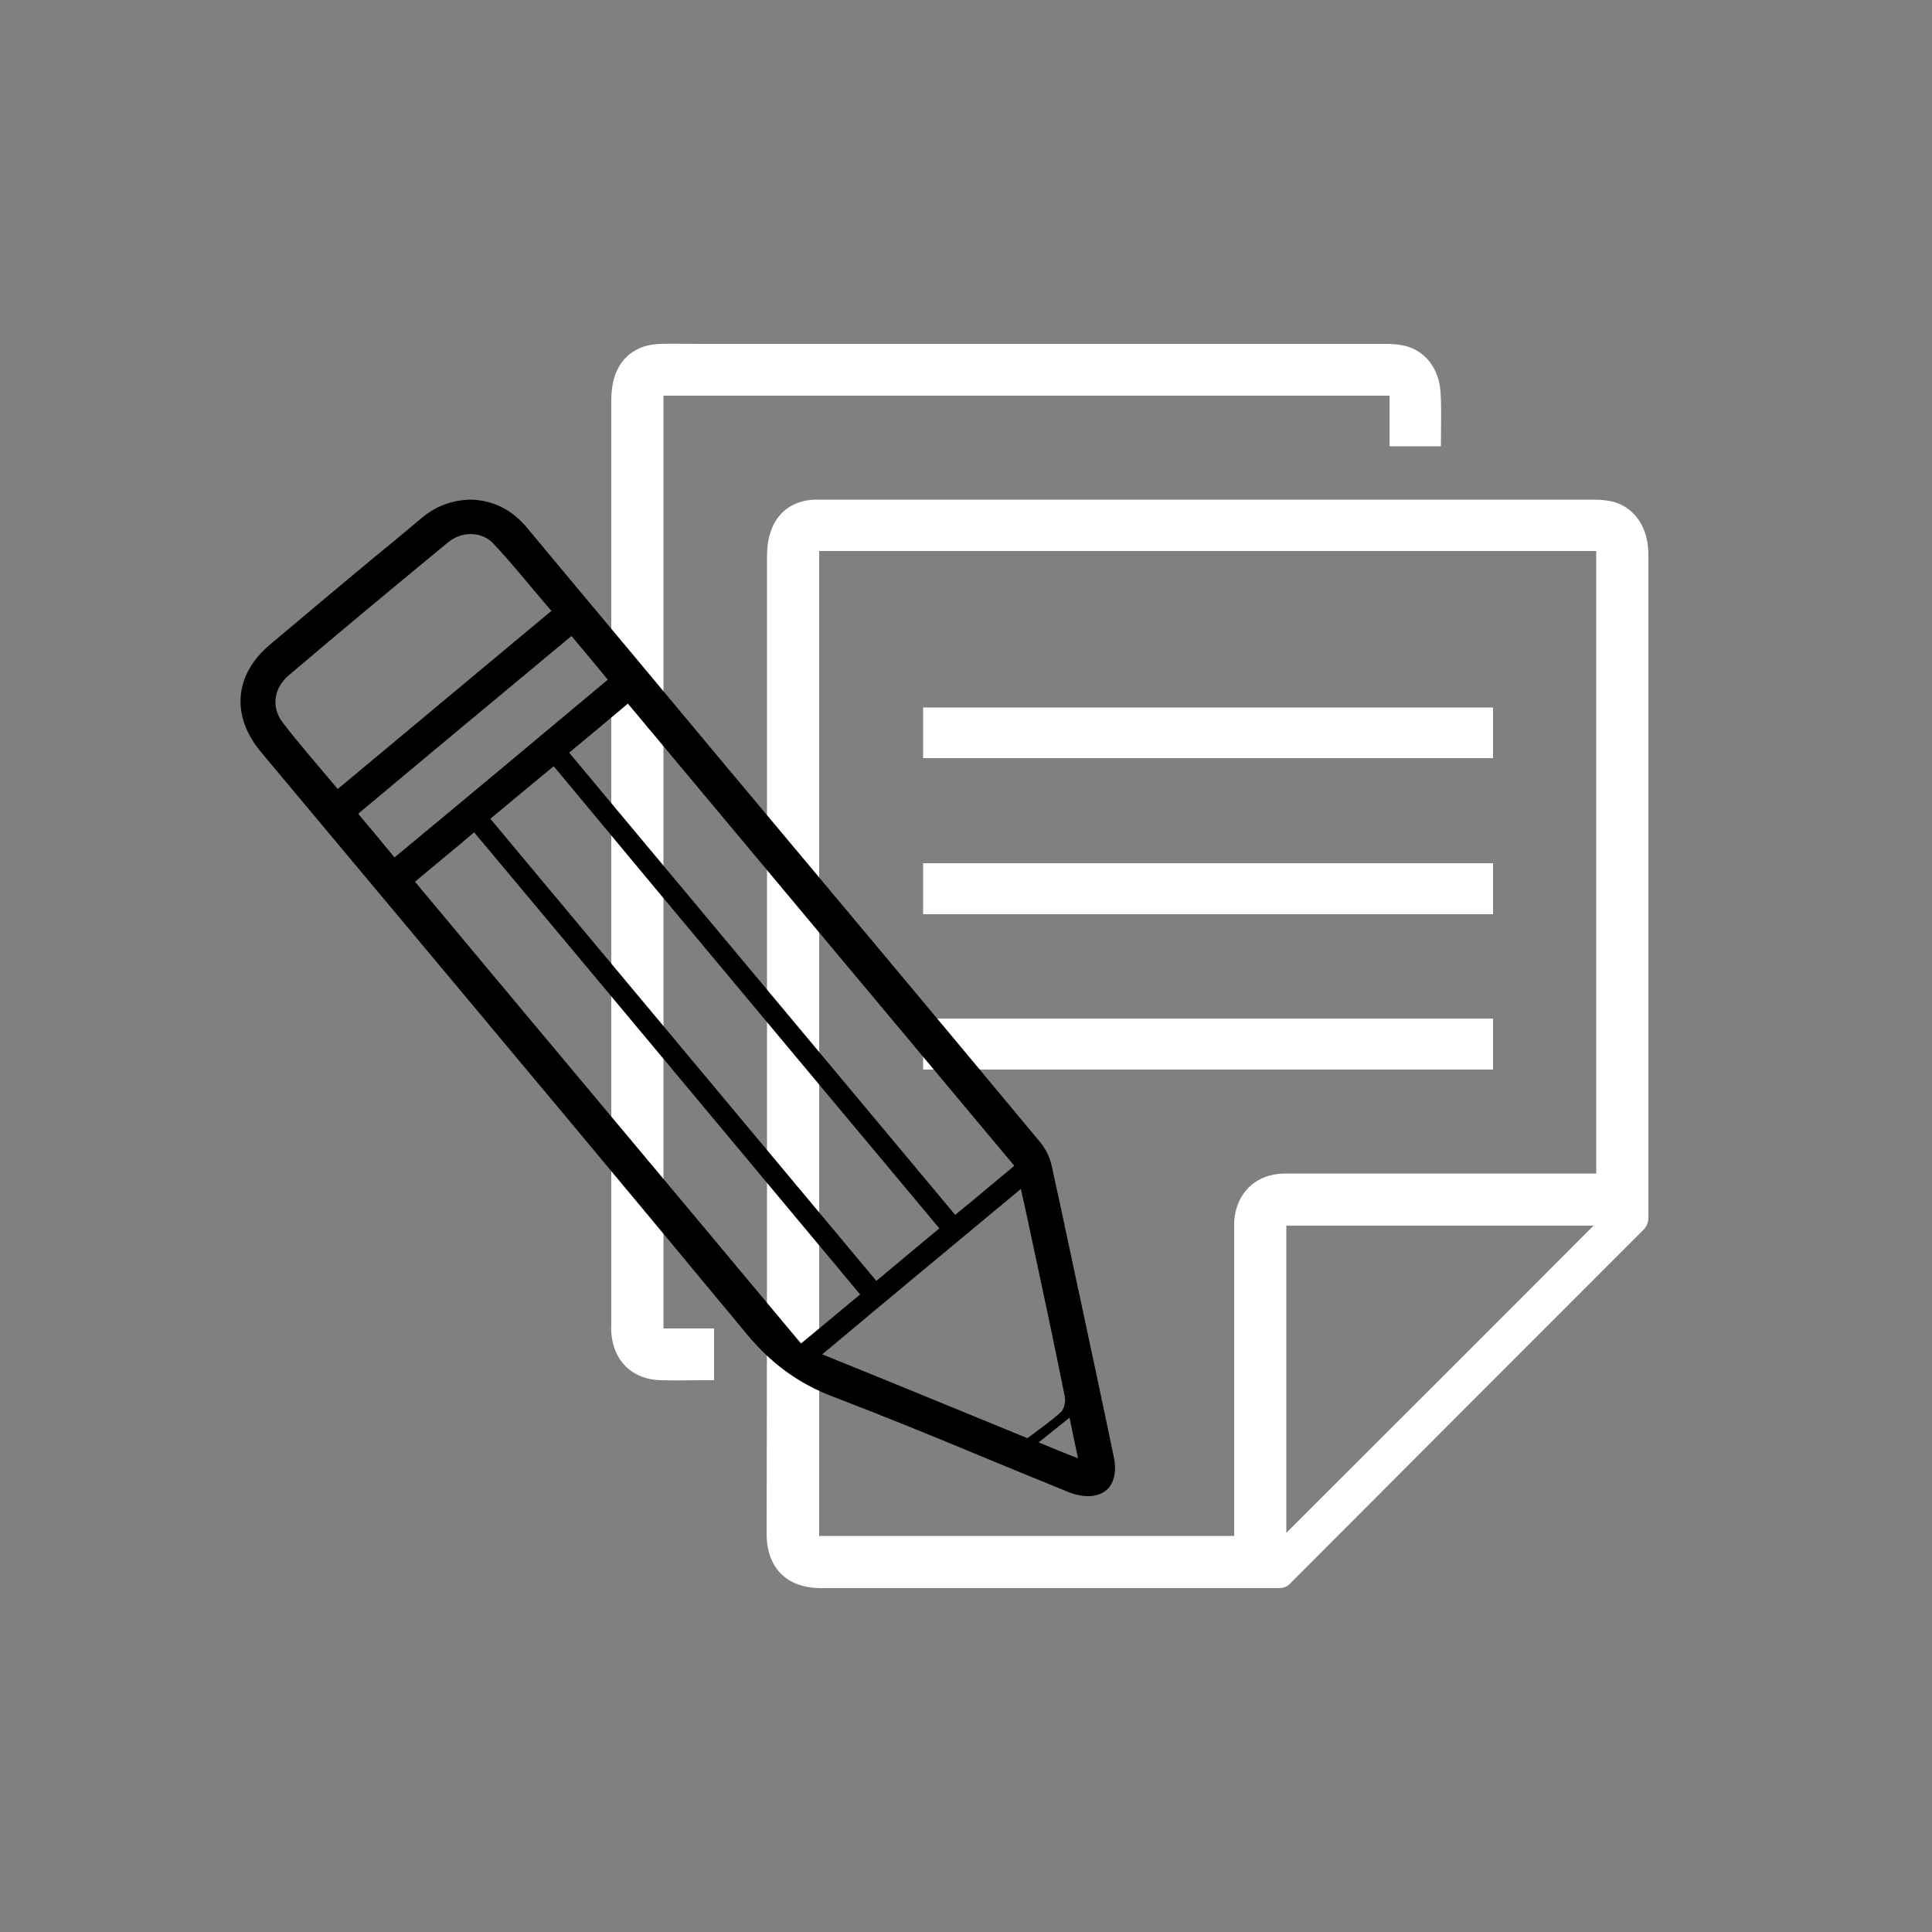 <?xml version="1.0" encoding="utf-8"?>
<!-- Generator: Adobe Illustrator 26.5.0, SVG Export Plug-In . SVG Version: 6.00 Build 0)  -->
<svg version="1.1" id="Слой_1" xmlns="http://www.w3.org/2000/svg" xmlns:xlink="http://www.w3.org/1999/xlink" x="0px" y="0px"
	 viewBox="0 0 500 500" style="enable-background:new 0 0 500 500;" xml:space="preserve">
<rect x="0" y="0" width="500" height="500" fill="#808080" stroke="none"/>
<style type="text/css">
	.st0{fill:#FFFFFF;}
</style>
<g>
	<path class="st0" d="M198.5,270.2c0-42.1,0-84.1,0-126.2c0-2,0.2-4,0.8-5.9c1.6-5.5,5.9-8.6,11.6-8.8c0.7,0,1.4,0,2,0
		c66.4,0,132.8,0,199.2,0c1.7,0,3.5,0.1,5.2,0.5c5.2,1.3,8.7,5.9,9.2,11.8c0.1,0.8,0.1,1.6,0.1,2.4c0,57,0,114,0,171
		c0,1.4-0.4,2.4-1.4,3.4c-30.5,30.5-61,61-91.4,91.5c-0.8,0.8-1.7,1.1-2.8,1.1c-39.5,0-79,0-118.5,0c-8.9,0-14.1-5.2-14.1-14.1
		C198.5,354.6,198.5,312.4,198.5,270.2z M212,142.6c0,85.1,0,170,0,254.9c35.8,0,71.5,0,107.4,0c0-0.8,0-1.5,0-2.2
		c0-25.6,0-51.2,0-76.7c0-0.8,0-1.6,0-2.4c0.4-6.4,4.3-11.1,10.2-12.2c1.4-0.3,2.9-0.3,4.4-0.3c25.7,0,51.3,0,77,0
		c0.7,0,1.4,0,2.1,0c0-53.9,0-107.5,0-161.1C346.1,142.6,279.2,142.6,212,142.6z M332.9,317.2c0,26.8,0,53.4,0,79.5
		c26.4-26.4,53.1-53,79.5-79.5C386.2,317.2,359.6,317.2,332.9,317.2z"/>
	<path class="st0" d="M171.7,102.4c0,80.5,0,160.9,0,241.4c4.4,0,8.7,0,13.1,0c0,4.5,0,8.8,0,13.4c-1,0-2,0-3,0
		c-3.6,0-7.2,0.1-10.8,0c-7.4-0.2-12.3-5-12.8-12.4c-0.1-0.8,0-1.6,0-2.4c0-79.5,0-159.1,0-238.6c0-1.5,0.1-3.1,0.4-4.6
		c1.3-6.4,5.9-10.1,12.4-10.2c3.3-0.1,6.6,0,9.9,0c59.2,0,118.4,0,177.5,0c1.7,0,3.5,0.1,5.2,0.5c5.2,1.3,8.7,5.7,9.2,11.8
		c0.3,4.7,0.1,9.4,0.1,14.2c-4.4,0-8.7,0-13.3,0c0-4.4,0-8.7,0-13.1C297,102.4,234.4,102.4,171.7,102.4z"/>
	<path class="st0" d="M386.4,183.1c0,4.4,0,8.7,0,13.1c-49.2,0-98.3,0-147.5,0c0-4.3,0-8.7,0-13.1
		C288.1,183.1,337.2,183.1,386.4,183.1z"/>
	<path class="st0" d="M386.4,223.4c0,4.5,0,8.8,0,13.2c-49.2,0-98.3,0-147.5,0c0-4.4,0-8.7,0-13.2
		C288.1,223.4,337.2,223.4,386.4,223.4z"/>
	<path class="st0" d="M386.4,263.6c0,4.5,0,8.8,0,13.2c-49.2,0-98.3,0-147.5,0c0-4.4,0-8.7,0-13.2
		C288.1,263.6,337.2,263.6,386.4,263.6z"/>
</g>
<path d="M288.3,377.3c-1.5-7.1-3-14.4-4.5-21.4l-3.4-15.9c-2.7-12.5-5.4-25.5-8.2-38.2c-0.5-2.3-1.6-4.5-3-6.2
	c-27-32.5-54.6-65.4-81.3-97.3l-25.2-30.2c-8.6-10.3-17.6-21-26.3-31.5c-3.9-4.7-8.7-7.1-14.5-7.3c-4.8,0.1-9,1.6-12.7,4.7
	c-4.1,3.4-8.1,6.8-12.2,10.1c-8.9,7.4-18.1,15.1-27.1,22.7c-9.3,7.8-10.2,18.5-2.3,27.9c11.3,13.5,22.5,26.9,33.8,40.4
	c30.2,36.1,61.4,73.4,91.9,110.2c6.3,7.6,13.4,12.8,22.4,16.2c13.1,5,26.3,10.4,39,15.7c7.1,2.9,14.5,6,21.7,8.9
	c1.7,0.7,3.5,1.1,5.2,1.1c0.5,0,0.9,0,1.4-0.1c1.8-0.3,3.3-1.1,4.3-2.5C288.5,382.8,288.9,380.2,288.3,377.3z M262.5,301.7
	c-5.2,4.3-10,8.4-15.3,12.7c-33.5-40.1-66.6-79.7-99.9-119.6c5.3-4.4,10.2-8.5,15.2-12.7C196,222.2,229.2,261.9,262.5,301.7z
	 M243.1,317.9c-5.7,4.7-10.9,9.1-16.3,13.6c-33.4-40-66.6-79.7-99.9-119.6c5.7-4.7,10.9-9.1,16.4-13.6
	C176.5,238.3,209.8,278,243.1,317.9z M73.1,186.9c-2.9-3.8-2.3-8.8,1.6-12.1c13.6-11.6,27.4-23,41.2-34.4c3.6-3,8.7-2.9,11.7,0.2
	c5.2,5.5,9.9,11.5,15.1,17.5c-18.6,15.5-36.8,30.7-55.3,46.1C82.5,198.3,77.6,192.8,73.1,186.9z M92.7,210.6
	c18.5-15.5,36.8-30.7,55.2-46c3.2,3.8,6.2,7.4,9.4,11.3c-18.4,15.4-36.6,30.6-55.2,46C98.8,217.9,95.9,214.4,92.7,210.6z
	 M107.4,228.2c5.3-4.5,10.3-8.5,15.3-12.8c33.5,40,66.6,79.7,99.9,119.6c-5.3,4.4-10.2,8.5-15.3,12.7
	C174,307.8,140.7,268.1,107.4,228.2z M212.8,350.5c17.3-14.5,34.2-28.5,51.4-42.8c0.8,3.4,1.4,6.3,2,9.1c3.2,14.9,6.4,29.8,9.4,44.8
	c0.2,1.2-0.2,3-1,3.8c-2.6,2.4-5.4,4.3-8.7,6.8C248.8,365.2,231.1,357.9,212.8,350.5z M268.8,373.3c2.9-2.3,5.2-4.2,8-6.4
	c0.8,3.9,1.4,6.9,2.2,10.5C275.3,376,272.5,374.8,268.8,373.3z"/>
</svg>
